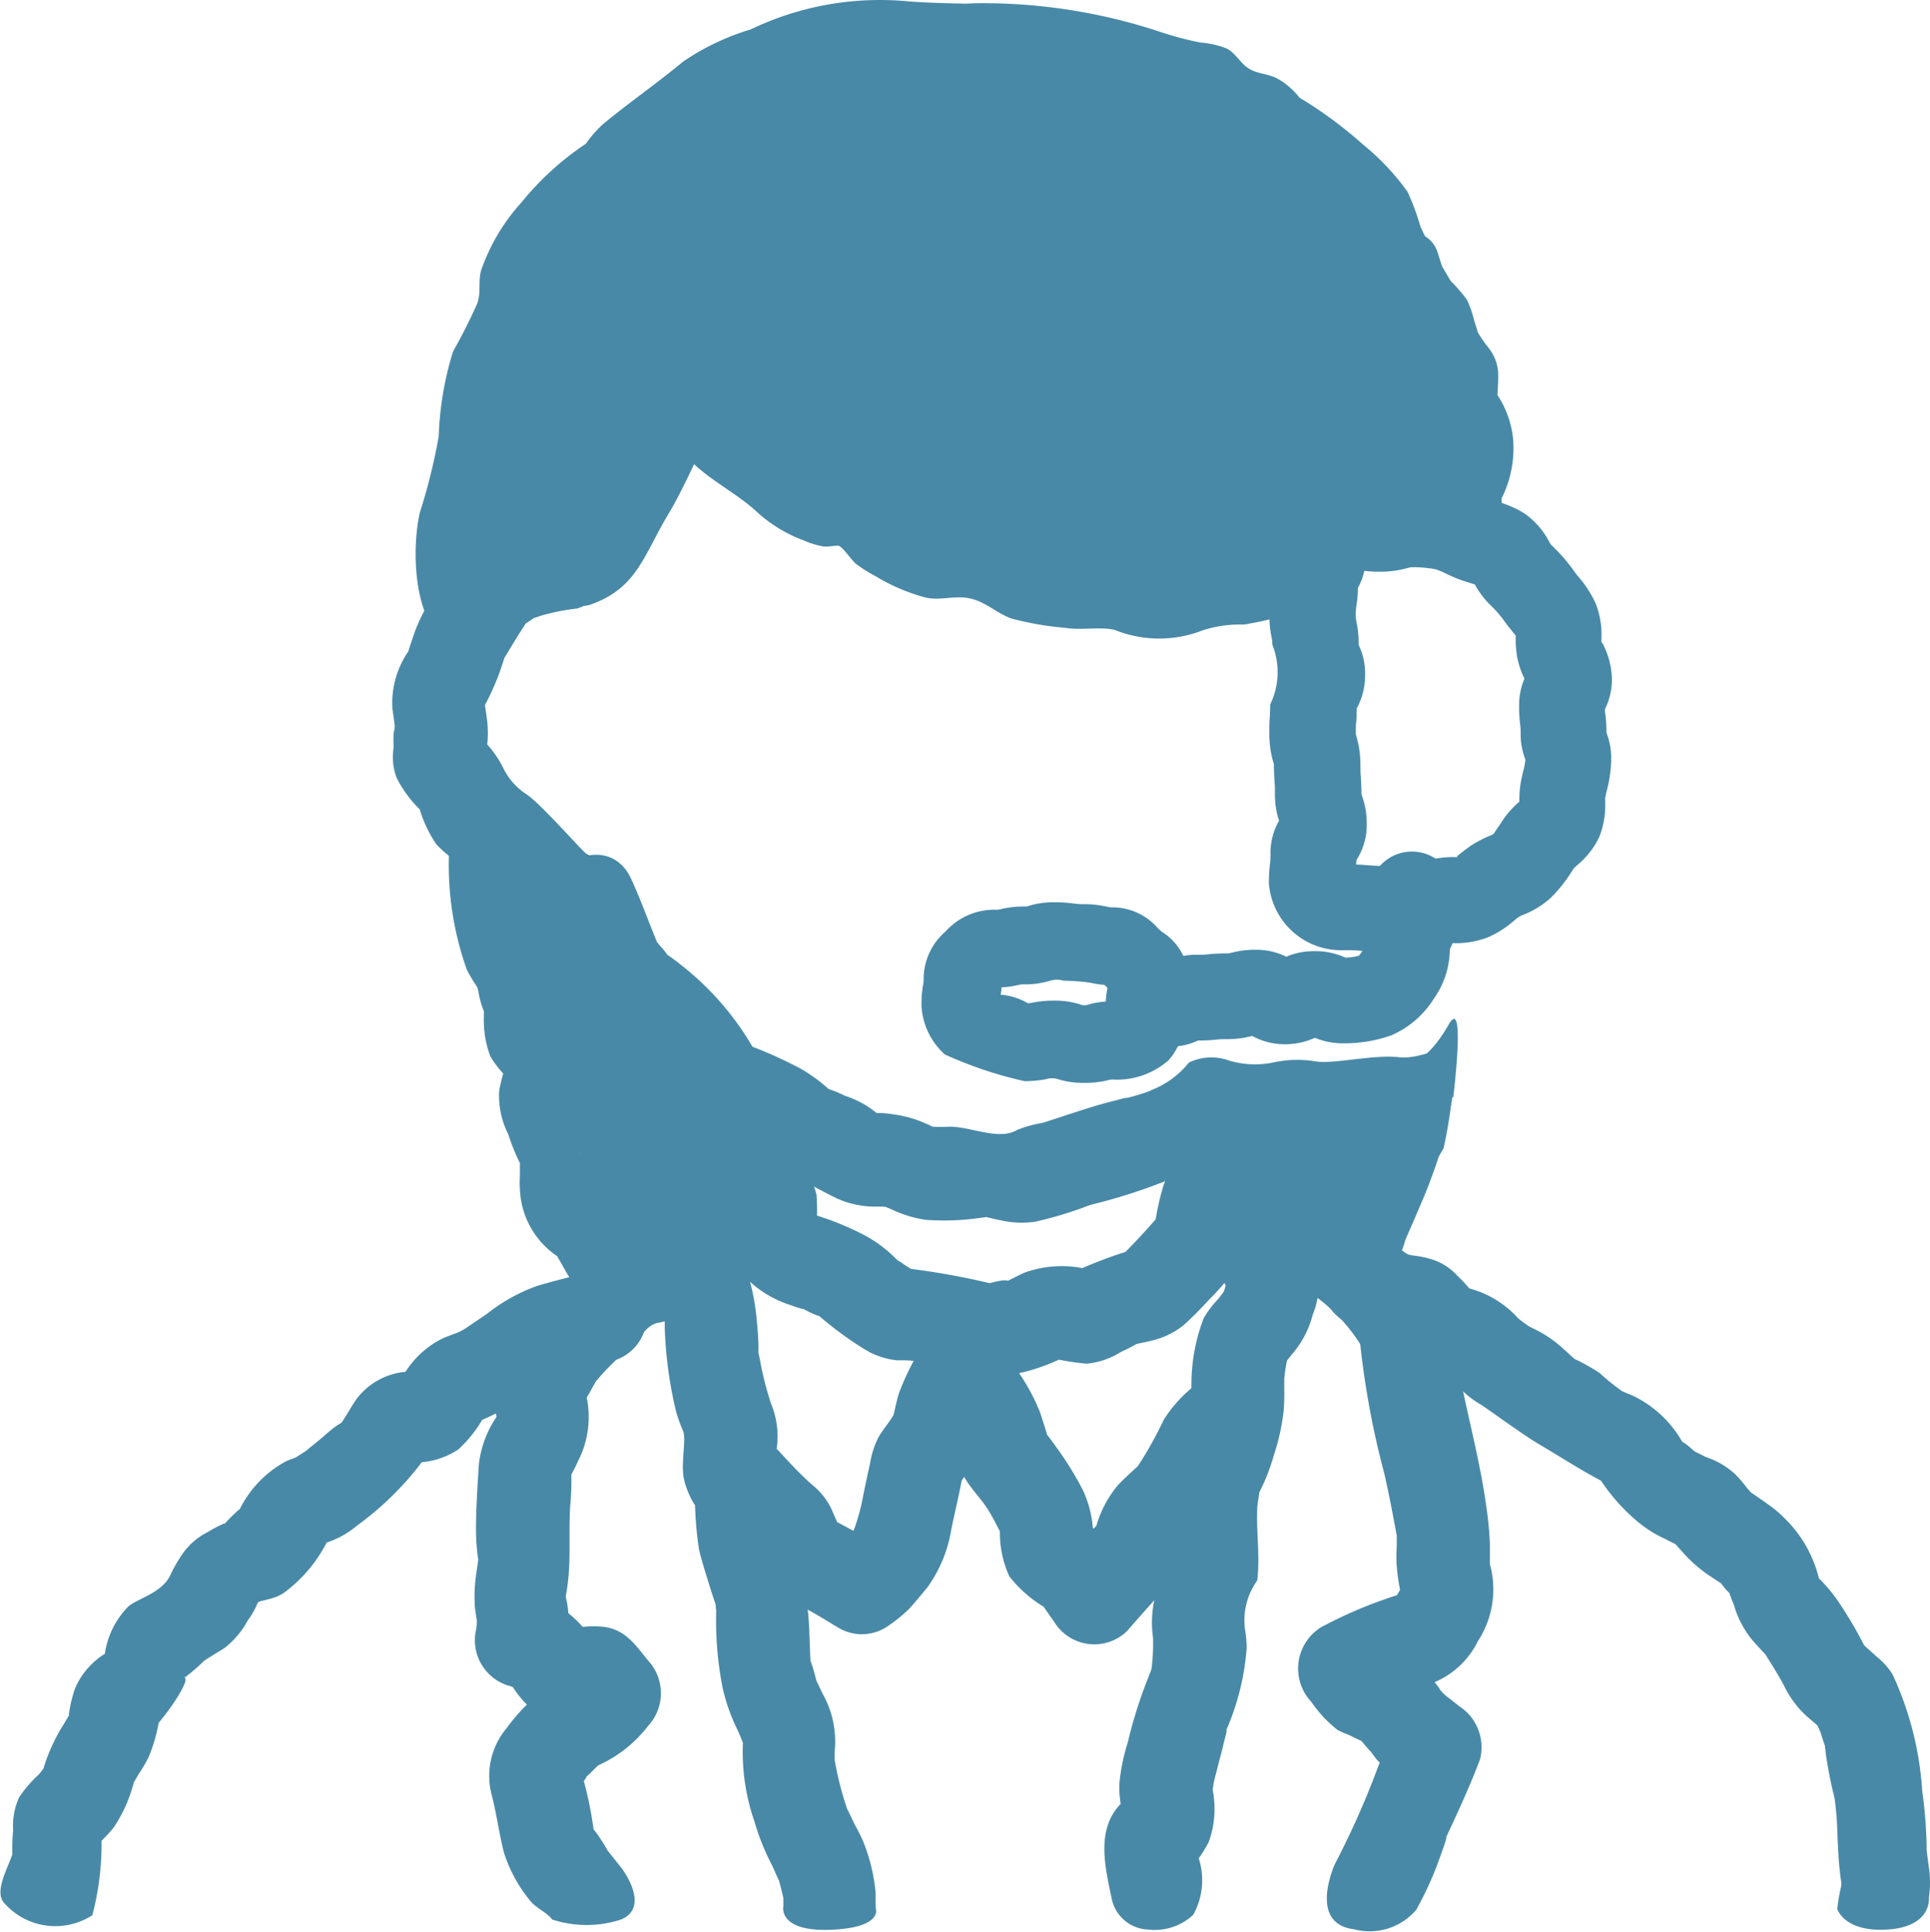 <svg xmlns="http://www.w3.org/2000/svg" width="29.972" height="30.004" viewBox="0 0 29.972 30.004">
  <g id="グループ_8935" data-name="グループ 8935" transform="translate(0)">
    <path id="パス_24211" data-name="パス 24211" d="M13.429,18.777l-.237-.128c-.054-.029-.7-.77-.925-.92a1.022,1.022,0,0,1-.37-.423,1.6,1.6,0,0,0-.242-.352,1.768,1.768,0,0,0,0-.353c-.01-.087-.023-.173-.036-.26a3.877,3.877,0,0,0,.3-.729l.033-.054c.054-.089.107-.178.162-.267s.093-.146.139-.219c.043-.025.085-.053.125-.082l0,0,.108-.036a3.342,3.342,0,0,1,.561-.112.726.726,0,0,0,.5-.884.739.739,0,0,0-.886-.5,2.839,2.839,0,0,0-.99.278,1.725,1.725,0,0,0-.6.5c-.09.134-.174.271-.256.408a2.885,2.885,0,0,0-.283.552c-.034.1-.068.2-.1.3l0,.008a1.407,1.407,0,0,0-.249.9c.011.079.022.159.033.238.007.053-.013.086.008.06-.039.049-.021.253-.025.316a.912.912,0,0,0,.048.452,1.855,1.855,0,0,0,.359.491,1.975,1.975,0,0,0,.259.544,1.845,1.845,0,0,0,.553.4,4.693,4.693,0,0,0,.484.577,3.271,3.271,0,0,0,.791.537.736.736,0,0,0,.986-.258A.726.726,0,0,0,13.429,18.777Z" transform="translate(-4.088 -5.39)" fill="#4889a7"/>
    <line id="線_1460" data-name="線 1460" transform="translate(20.857 9.005)" fill="none"/>
    <path id="パス_24212" data-name="パス 24212" d="M36.919,13.288a1.62,1.62,0,0,0-.726-.139c-.265.011.287.217.121.011a1.466,1.466,0,0,0-.329-.207" transform="translate(-14.416 -5.18)" fill="#4889a7"/>
    <path id="パス_24213" data-name="パス 24213" d="M38.727,14.365" transform="translate(-15.508 -5.744)" fill="#4889a7"/>
    <path id="パス_24214" data-name="パス 24214" d="M25.642,25.931a8.755,8.755,0,0,1-1.3,1.116,8.672,8.672,0,0,1-1.633.571,5.886,5.886,0,0,1-.857.261,1.459,1.459,0,0,1-.532-.022c-.1-.018-.193-.048-.29-.06-.181-.019.267-.008-.02.021a3.956,3.956,0,0,1-.863.031,1.873,1.873,0,0,1-.536-.168c-.05-.021-.211-.076.033-.025a2.146,2.146,0,0,0-.279-.011,1.463,1.463,0,0,1-.589-.127,9.772,9.772,0,0,1-1.1-.633,2.657,2.657,0,0,0-.261-.2c.226.134-.007.027-.054.008-.085-.032-.163-.08-.246-.117.217.1.06.027.013.007a1.432,1.432,0,0,1-.914-.707,3.939,3.939,0,0,0-.952-1A2.343,2.343,0,0,1,14.616,24c-.03-.074-.192-.567-.09-.31-.056-.14-.128-.276-.192-.413-.388-.835.855-1.565,1.244-.726.15.323.264.649.4.978.109.269-.128-.171.046.06a1.163,1.163,0,0,1,.172.23c.06.154-.349-.242-.1-.113a1.949,1.949,0,0,1,.242.172,4.467,4.467,0,0,1,1.244,1.5l-.431-.33a6.982,6.982,0,0,1,1.074.461,2.6,2.6,0,0,1,.47.354c.211.224-.38-.121-.1-.06a1.786,1.786,0,0,1,.307.121,1.474,1.474,0,0,1,.52.293c.108.143-.3.015-.121-.021a1.306,1.306,0,0,1,.34.014,1.8,1.8,0,0,1,.518.146c.276.115-.093.032.114.047a2.153,2.153,0,0,0,.242,0c.324-.008.777.223,1.059.05a1.855,1.855,0,0,1,.394-.109c.3-.095.6-.2.907-.289.149-.042.3-.076.45-.121-.259.085.254-.051.336-.1a1.4,1.4,0,0,0,.58-.427.8.8,0,0,1,.625-.031,1.4,1.4,0,0,0,.683.03,1.76,1.76,0,0,1,.632-.022c.281.06.9-.106,1.322-.06s.834-.329.864.06a7.449,7.449,0,0,1-.171,1.354l-.88,1.518-1.676-2.335" transform="translate(-5.778 -8.903)" fill="#4889a7"/>
    <path id="パス_24215" data-name="パス 24215" d="M18.457,29.144a2.3,2.3,0,0,0,.015.651,2.676,2.676,0,0,0,.3.569l-.1-.363a1.27,1.27,0,0,0,.22,1.059,1.7,1.7,0,0,0,.817.555,1.4,1.4,0,0,0,.225.068c.114.013-.242-.121-.046-.019a1.543,1.543,0,0,0,.225.109c.2.065-.108-.116-.023-.041a5.419,5.419,0,0,0,.757.564,1.168,1.168,0,0,0,.521.175,1.744,1.744,0,0,1,.448.042c-.248-.108-.155-.022-.033.007.083.021.168.036.252.055l.27.06a2.282,2.282,0,0,0,.5.1,3.37,3.37,0,0,0,.544-.088,3.117,3.117,0,0,0,.793-.329l-.555.073a3.824,3.824,0,0,0,.714.132,1.208,1.208,0,0,0,.529-.181c.068-.033.137-.064.2-.1.146-.077-.052-.022-.079.029.025-.049.275-.08.33-.1a1.241,1.241,0,0,0,.523-.245c.141-.125.276-.266.4-.4a3.65,3.65,0,0,0,.471-.572,1.192,1.192,0,0,0,.117-.416c.016-.09.113-.5-.011-.152a2.8,2.8,0,0,0,.319-.856,3.487,3.487,0,0,0-.152-.737c-.208-.9-1.6-.52-1.391.382l.126.544.073-.554c-.088.2-.188.388-.262.589a3.724,3.724,0,0,0-.137.644l.185-.317c-.242.292-.492.562-.762.831l.318-.185a7.133,7.133,0,0,0-1.17.453l.555-.073a1.69,1.69,0,0,0-1.163.008q-.122.058-.242.121a.84.84,0,0,0-.115.056c-.03.02.149-.041.121-.055-.086-.039-.379.067-.476.084h.384a11.676,11.676,0,0,0-1.676-.3l.363.1-.2-.129a1.18,1.18,0,0,0-.158-.1c-.121-.05.133.135.08.066a2.126,2.126,0,0,0-.495-.4,4.4,4.4,0,0,0-1.025-.4l.318.185L19.882,30l.211.509a3.273,3.273,0,0,0,.012-.611,2.015,2.015,0,0,0-.312-.665l.1.363.011-.46a.721.721,0,0,0-1.441,0Z" transform="translate(-7.425 -11.342)" fill="#4889a7"/>
    <path id="パス_24216" data-name="パス 24216" d="M20.262,41.3a2.773,2.773,0,0,0-.189-.783,2.884,2.884,0,0,0-.136-.274c-.027-.053-.1-.215-.116-.237-.053-.159-.1-.321-.138-.484-.021-.091-.04-.189-.057-.284,0-.031,0-.14.007-.2a1.516,1.516,0,0,0-.191-.82c-.015-.03-.071-.149-.1-.209-.015-.065-.05-.189-.06-.218-.015-.044-.024-.073-.032-.093v-.019c-.007-.137-.01-.273-.016-.41a4.6,4.6,0,0,0-.209-1.238c-.031-.1-.053-.207-.087-.307-.014-.041-.025-.086-.036-.129a3.07,3.07,0,0,0-.079-.7c-.033-.1-.086-.2-.121-.3a.834.834,0,0,1,.013-.116,1.342,1.342,0,0,0-.077-.773,5,5,0,0,1-.172-.682c-.01-.047-.017-.077-.022-.1a.224.224,0,0,1,0-.06c0-.152-.013-.312-.028-.463a3.4,3.4,0,0,0-.154-.756,1.644,1.644,0,0,0,.423-.757c.06-.056.121-.125.172-.181a.72.72,0,0,0-1.019-1.017,1.846,1.846,0,0,0-.516.7,1.445,1.445,0,0,0-.064.206l0,.019-.011.015a.726.726,0,0,0-.44,1.21.925.925,0,0,1,.1.171c.008.041.015.077.02.1.02.08.028.163.044.242.007.036.013.06.017.079,0,0,0,.021,0,.088a6.417,6.417,0,0,0,.177,1.314,2.572,2.572,0,0,0,.108.3c.056.133-.045.516.019.772a1.391,1.391,0,0,0,.129.321c.016.028.028.045.038.06h0a5.679,5.679,0,0,0,.06.679c.038.171.094.339.145.506.034.114.071.227.109.339l.006.019c0,.041.008.084.008.1a5.432,5.432,0,0,0,.1,1.192,2.9,2.9,0,0,0,.2.589,2.4,2.4,0,0,1,.115.269,3.288,3.288,0,0,0,.181,1.224,3.652,3.652,0,0,0,.266.665c.036.071.1.231.112.242.025.091.048.181.069.275v.129s-.089.39.713.366.726-.309.726-.309C20.258,41.482,20.267,41.387,20.262,41.3Zm-2.9-10.824a.41.41,0,0,0-.06.06c.022-.038.043-.068.06-.06Z" transform="translate(-6.665 -11.907)" fill="#4889a7"/>
    <path id="パス_24217" data-name="パス 24217" d="M28.287,50" transform="translate(-11.328 -20.012)" fill="#4889a7"/>
    <g id="グループ_8934" data-name="グループ 8934" transform="translate(17.15 17.233)">
      <path id="パス_24218" data-name="パス 24218" d="M31.882,31.137a1.217,1.217,0,0,0-.08-.152l0-.005c0-.1-.007-.225-.009-.242a4.645,4.645,0,0,0-.624-1.452c-.423-.843-1.67-.1-1.244.745.025.05.293.593.431.864-.005-.112.013-.2,0,.005.045.089.076.148.077.147-.05.022-.071-.048-.078-.121v.008a1.21,1.21,0,0,0,.005.229,1.523,1.523,0,0,0,.162.484c-.008.036-.02.07-.03.1-.017.018-.057.08-.1.126a1.569,1.569,0,0,0-.211.282,2.883,2.883,0,0,0-.187,1.175c0,.024-.007.111-.01.169s-.034.142-.041.165-.028.115-.04.171-.07.181-.083.214a3.124,3.124,0,0,0-.247,1.129c-.007.171.019.343.018.514,0,.07-.006.141-.008.211,0,.121-.054.28-.028.25-.04.082-.079.166-.094.209a1.674,1.674,0,0,0-.067.757,3.061,3.061,0,0,1-.017.428.592.592,0,0,1-.01.07c-.02.052-.04.1-.05.129a7.033,7.033,0,0,0-.315,1,3,3,0,0,0-.131.644,1.616,1.616,0,0,0,.021.31c-.388.4-.242.982-.14,1.472a.6.6,0,0,0,.566.48.874.874,0,0,0,.7-.229,1.1,1.1,0,0,0,.085-.878,1.714,1.714,0,0,0,.157-.256,1.51,1.51,0,0,0,.06-.806,1.648,1.648,0,0,1,.034-.188c.024-.087.045-.174.067-.26s.047-.172.066-.259c.011-.053.028-.1.04-.157.015-.07.011-.073,0-.054a3.914,3.914,0,0,0,.321-1.281,1.724,1.724,0,0,0-.022-.273,1.053,1.053,0,0,1,.186-.78c.045-.363-.013-.731,0-1.1,0-.091.024-.181.033-.271a3.032,3.032,0,0,0,.225-.576,3.354,3.354,0,0,0,.152-.684,3.151,3.151,0,0,0,.01-.33c0-.048,0-.1,0-.145V33.1a2.487,2.487,0,0,1,.042-.284c.026-.035.054-.07.078-.1a1.487,1.487,0,0,0,.321-.611A1.314,1.314,0,0,0,31.882,31.137ZM31.8,31.13a.226.226,0,0,0,0-.041c.007.022.008.039,0,.043Z" transform="translate(-28.638 -28.915)" fill="#4889a7"/>
      <path id="パス_24219" data-name="パス 24219" d="M31.472,32.19v0Z" transform="translate(-29.757 -30.209)" fill="#4889a7"/>
    </g>
    <path id="パス_24220" data-name="パス 24220" d="M26.933,35.407a.738.738,0,0,0-1.019,0,2.107,2.107,0,0,0-.523.563,6.071,6.071,0,0,1-.339.622l-.064.1c-.1.09-.205.187-.3.284a1.74,1.74,0,0,0-.344.641l-.041.045-.014-.011a1.694,1.694,0,0,0-.158-.595,5.026,5.026,0,0,0-.4-.647c-.048-.065-.093-.132-.144-.194l-.008-.01c-.034-.121-.073-.237-.111-.353a3.139,3.139,0,0,0-.411-.726.805.805,0,0,0-.272-.252.616.616,0,0,0-.222-.2.732.732,0,0,0-.986.258,4.086,4.086,0,0,0-.3.629c-.033.111-.056.224-.083.337-.016.025-.031.053-.038.06-.067.1-.145.192-.2.294a1.368,1.368,0,0,0-.127.4c-.045.2-.087.4-.128.609a3.3,3.3,0,0,1-.128.436h0c-.084-.045-.168-.092-.253-.135l-.1-.226a1.1,1.1,0,0,0-.3-.363c-.187-.169-.354-.348-.524-.535a.726.726,0,0,0-1.019,0,.735.735,0,0,0,0,1.017,6.043,6.043,0,0,0,.423.44c.06.054.121.117.185.174l.021.047.09.2a.785.785,0,0,0,.37.413c.121.06.242.113.359.173.176.089.344.2.515.3a.71.71,0,0,0,.726,0,2.331,2.331,0,0,0,.367-.291c.1-.109.192-.223.286-.335a2.131,2.131,0,0,0,.372-.9c.051-.254.114-.507.162-.762.014-.019.027-.038.04-.057.005.011.011.025.015.03.1.165.242.307.347.47.071.11.129.229.191.347a1.625,1.625,0,0,0,.147.7,1.977,1.977,0,0,0,.532.471l.163.233a.731.731,0,0,0,1.132.146q.26-.3.526-.593a1.733,1.733,0,0,0,.344-.527l.073-.181a3.936,3.936,0,0,0,.3-.281,3.276,3.276,0,0,0,.388-.573c.034-.06.06-.125.093-.187a2.478,2.478,0,0,0,.121-.227l.075-.069.2-.186A.726.726,0,0,0,26.933,35.407Zm-7.975,2.617c.005.015.013.028.019.042-.056-.067-.044-.114-.017-.042Z" transform="translate(-7.318 -13.919)" fill="#4889a7"/>
    <path id="パス_24221" data-name="パス 24221" d="M35.609,38.922c-.06-.049-.125-.1-.186-.146-.109-.087-.181-.2-.06-.053-.045-.055-.088-.115-.132-.173a1.321,1.321,0,0,0,.67-.635,1.472,1.472,0,0,0,.187-1.2l0-.015v0c0-.1,0-.2,0-.3a5.232,5.232,0,0,0-.052-.55c-.083-.63-.25-1.267-.379-1.889a3.267,3.267,0,0,0-.106-.377c-.005-.018-.023-.078-.038-.125,0-.065-.011-.174-.012-.206a1.425,1.425,0,0,0-.107-.677,1.8,1.8,0,0,0-.519-.469c-.042-.075-.112-.181-.121-.2a1.079,1.079,0,0,0-.556-.544c-.082-.033-.173-.053-.258-.078-.031-.01-.117-.045-.172-.064-.05-.044-.143-.116-.165-.133l-.242-.189a.717.717,0,0,0-.981.255l-.005.01a.765.765,0,0,0,.259,1.008A2.747,2.747,0,0,1,34.075,33.3a13.175,13.175,0,0,0,.367,1.985c.076.308.186.917.2.99v.167a2.259,2.259,0,0,0,0,.313,3.519,3.519,0,0,0,.051.363l-.049.082a6.925,6.925,0,0,0-1.182.5.756.756,0,0,0-.234,1.044.805.805,0,0,0,.088.114,1.977,1.977,0,0,0,.408.436,1.614,1.614,0,0,0,.181.079c.019.009.125.064.189.091.044.055.121.142.138.159.043.05.078.111.125.157l.02.017a13.189,13.189,0,0,1-.693,1.573s-.432.927.291,1.018a.951.951,0,0,0,.968-.3,5.258,5.258,0,0,0,.317-.674c.044-.121.242-.654.112-.375.2-.431.394-.841.563-1.29A.759.759,0,0,0,35.609,38.922Zm-.7-6.745a.149.149,0,0,0-.011-.036C34.9,32.154,34.91,32.167,34.906,32.176Zm-.1-.129" transform="translate(-12.951 -12.423)" fill="#4889a7"/>
    <path id="パス_24222" data-name="パス 24222" d="M40.334,35.554l-.163-.081c-.051-.041-.1-.09-.153-.126a.318.318,0,0,0-.044-.026,1.748,1.748,0,0,0-.763-.714c-.056-.024-.113-.047-.169-.071a3.514,3.514,0,0,1-.351-.284,3.268,3.268,0,0,0-.351-.2l-.036-.016c-.068-.06-.133-.121-.2-.181a1.849,1.849,0,0,0-.428-.286l-.094-.047c.027.01-.1-.067-.162-.126a1.557,1.557,0,0,0-.752-.457,2.381,2.381,0,0,0-.189-.2.894.894,0,0,0-.433-.263,1.545,1.545,0,0,0-.257-.049.3.3,0,0,1-.083-.021c-.107-.07-.212-.146-.317-.218-.74-.511-1.43.734-.694,1.242a2.314,2.314,0,0,0,.6.359,2.085,2.085,0,0,0,.3.075l.031.033a1.287,1.287,0,0,0,.665.445c.028.008.06.02.088.031.068.069.157.137.209.181a1.516,1.516,0,0,0,.261.191c.073.043.632.452.878.6.341.2.645.4.986.58a2.984,2.984,0,0,0,.584.649,1.851,1.851,0,0,0,.417.258c.016.008.105.056.157.079.044.054.134.151.161.181a2.176,2.176,0,0,0,.405.335l.141.093a.969.969,0,0,0,.128.149c.024.074.06.159.072.19a1.512,1.512,0,0,0,.287.544c.065.075.133.148.2.22l.036.056c.09.145.176.282.256.434a1.578,1.578,0,0,0,.3.423c.069.067.145.127.217.191.017.039.04.088.045.1.013.037.053.168.071.215.007.07.02.174.023.189.027.163.056.325.093.484.012.054.022.109.034.164,0,0-.03-.221-.011-.1s.029.221.039.331c.016.176.015.352.027.528a5.3,5.3,0,0,0,.051.544.279.279,0,0,1-.007.056,3.069,3.069,0,0,0-.057.339s.108.367.791.319.632-.492.632-.492A1.672,1.672,0,0,0,43.8,41.9c-.01-.079-.021-.157-.03-.236V41.6a7.294,7.294,0,0,0-.069-.859,5.054,5.054,0,0,0-.457-1.8A1.032,1.032,0,0,0,43,38.664c-.064-.06-.135-.121-.2-.181h0a6.42,6.42,0,0,0-.395-.67,2.351,2.351,0,0,0-.308-.371h0a1.945,1.945,0,0,0-.518-.918,1.812,1.812,0,0,0-.264-.226c-.044-.03-.209-.15-.274-.189-.03-.036-.067-.077-.066-.077a1.932,1.932,0,0,0-.178-.207,1.228,1.228,0,0,0-.387-.242Zm-4.867-1.843a.15.15,0,0,0,.033.047c-.022-.013-.037-.028-.033-.049Z" transform="translate(-13.85 -12.927)" fill="#4889a7"/>
    <path id="パス_24223" data-name="パス 24223" d="M15.159,31.927a2.193,2.193,0,0,0-1.065.512c-.216.2-.462.37-.665.578a3.946,3.946,0,0,0-.69.963,1.4,1.4,0,0,0-.086.892,1.649,1.649,0,0,0-.275.734c-.021.321-.043.665-.045.984a3.377,3.377,0,0,0,.025.435.343.343,0,0,0,.011.06c-.01.082-.024.165-.035.248a2.289,2.289,0,0,0-.018.49c0,.018.018.142.03.214a1.036,1.036,0,0,1-.008.128.737.737,0,0,0,.5.884c.018,0,.044.015.068.023a1.567,1.567,0,0,0,.218.271,2.809,2.809,0,0,0-.316.367,1.152,1.152,0,0,0-.227,1.051c.073.291.113.589.185.878a2.258,2.258,0,0,0,.394.733c.089.125.263.188.357.309a1.719,1.719,0,0,0,1.069,0c.474-.2,0-.809,0-.809L14.4,41.64l-.026-.033a.122.122,0,0,0-.018-.034,2.758,2.758,0,0,0-.161-.248l-.039-.048a.11.11,0,0,0,0-.02,6.03,6.03,0,0,0-.148-.726c.027-.038.041-.06.033-.06.044-.042.088-.083.13-.127l.057-.056a2.016,2.016,0,0,0,.777-.613.747.747,0,0,0,0-1.017c-.195-.238-.345-.474-.679-.522a1.525,1.525,0,0,0-.336,0,1.727,1.727,0,0,0-.223-.213,1.468,1.468,0,0,0-.041-.257c.008-.051.018-.1.025-.151.06-.418.019-.827.044-1.247a4.369,4.369,0,0,0,.019-.5c.039-.067.074-.141.1-.2a1.5,1.5,0,0,0,.139-.993c.025-.045.052-.088.076-.134s.044-.079.067-.121a4.467,4.467,0,0,1,.5-.5c.165-.135.282-.384.474-.408a3.035,3.035,0,0,0,.371-.1.72.72,0,0,0-.383-1.381Zm-.968,2.4" transform="translate(-4.941 -12.867)" fill="#4889a7"/>
    <path id="パス_24224" data-name="パス 24224" d="M16.756,49.533" transform="translate(-6.711 -19.828)" fill="#4889a7"/>
    <path id="パス_24225" data-name="パス 24225" d="M14.28,49.913" transform="translate(-5.72 -19.978)" fill="#4889a7"/>
    <path id="パス_24226" data-name="パス 24226" d="M9.182,33.064c-.28.076-.565.142-.843.226a2.742,2.742,0,0,0-.772.431c-.111.076-.223.151-.334.227a.982.982,0,0,1-.111.06c-.088.035-.181.066-.266.106a1.455,1.455,0,0,0-.555.508,1.074,1.074,0,0,0-.756.417c-.087.121-.154.255-.239.375-.015.008-.036.021-.074.045a2.139,2.139,0,0,0-.211.174l-.263.215c-.027.022-.128.081-.165.107-.06.021-.128.047-.14.053a1.7,1.7,0,0,0-.726.749.281.281,0,0,0-.031.022,2.792,2.792,0,0,0-.2.2l-.012,0a1.8,1.8,0,0,0-.252.131,1.058,1.058,0,0,0-.423.384,2.279,2.279,0,0,0-.155.275c-.125.29-.532.38-.659.5a1.315,1.315,0,0,0-.363.733,1.178,1.178,0,0,0-.465.544,2.162,2.162,0,0,0-.093.391l0,.024-.082.137a2.821,2.821,0,0,0-.315.691c-.028.033-.054.07-.076.093a1.858,1.858,0,0,0-.3.35,1.061,1.061,0,0,0-.093.513,3.384,3.384,0,0,0-.013.376c-.088.245-.267.561-.139.736a1.056,1.056,0,0,0,1.382.205,4.359,4.359,0,0,0,.143-1.156,2.415,2.415,0,0,0,.188-.205,2.274,2.274,0,0,0,.314-.705h0c.028-.042.051-.088.078-.131a2.384,2.384,0,0,0,.148-.252,2.5,2.5,0,0,0,.159-.539c.252-.3.484-.684.4-.7a3,3,0,0,0,.312-.269l.121-.076c.065-.041.134-.078.2-.125a1.356,1.356,0,0,0,.35-.419,1.259,1.259,0,0,0,.155-.275c.009-.036.246-.047.4-.15a2.245,2.245,0,0,0,.671-.786,1.4,1.4,0,0,0,.471-.263,4.778,4.778,0,0,0,1.006-.985,1.216,1.216,0,0,0,.57-.2,2,2,0,0,0,.368-.457,5.721,5.721,0,0,0,.941-.527,2.195,2.195,0,0,0,.258-.169l.256-.069.618-.166a.719.719,0,0,0-.368-1.386Zm-1.945.881" transform="translate(-0.004 -13.315)" fill="#4889a7"/>
    <path id="パス_24227" data-name="パス 24227" d="M27.37,6.621a.51.51,0,0,0-.076-.135c-.005-.108-.01-.217-.02-.324a.2.2,0,0,0,.014-.082,3.353,3.353,0,0,0-.157-.777A4.167,4.167,0,0,0,27,4.876c-.185-.494-.512-.9-.721-1.368a3.882,3.882,0,0,0-.2-.54,3.762,3.762,0,0,0-.694-.737,6.556,6.556,0,0,0-.984-.726,1.149,1.149,0,0,0-.35-.3c-.144-.073-.3-.069-.434-.15s-.205-.242-.35-.315a1.447,1.447,0,0,0-.4-.091A4.887,4.887,0,0,1,22.27.494,8.739,8.739,0,0,0,19.419.038c-.069,0-.14.005-.211.007-.3-.007-.6-.014-.884-.036a4.629,4.629,0,0,0-2.446.436,3.783,3.783,0,0,0-1.05.5c-.4.333-.834.633-1.229.959a1.714,1.714,0,0,0-.28.316,4.5,4.5,0,0,0-1,.911,3.065,3.065,0,0,0-.628,1.058c-.047.177,0,.321-.054.5a8.448,8.448,0,0,1-.381.757,4.993,4.993,0,0,0-.223,1.32,9.024,9.024,0,0,1-.294,1.186c-.129.583-.1,1.651.423,2.043.587.437,1.168-.1,1.18-.717,0-.276-.076-.524-.094-.779a1.382,1.382,0,0,0,.5-.055v0c0,.012.006.025.01.038a2.267,2.267,0,0,0,.06.581.458.458,0,0,0,.559.321c.737-.256.834-.764,1.216-1.4.152-.253.278-.519.406-.786.308.287.7.477,1,.764a2.239,2.239,0,0,0,.71.423,1.286,1.286,0,0,0,.3.091c.066.011.209-.024.243-.008.066.03.194.224.259.276a2.17,2.17,0,0,0,.307.194,3,3,0,0,0,.77.33c.228.053.44-.03.665.009.265.046.43.23.674.318a4.771,4.771,0,0,0,.84.145c.251.041.52-.021.762.031a1.844,1.844,0,0,0,1.358.011,1.873,1.873,0,0,1,.646-.093,4.633,4.633,0,0,0,.785-.194.6.6,0,0,0,.357-.1.8.8,0,0,0,.159-.152c.06-.067.11-.095.106-.1L26.069,8.1a.447.447,0,0,0,.288.05c0,.073-.009.146-.013.216l.893.121a4.033,4.033,0,0,0,.2-1.467A1.258,1.258,0,0,0,27.37,6.621Z" transform="translate(-4.22 0.012)" fill="#4889a7"/>
    <path id="パス_24228" data-name="パス 24228" d="M37.658,10.67c0-.106,0-.213,0-.319,0-.084.007-.169,0-.253,0-.17-.056.088,0-.011a1.756,1.756,0,0,0,.181-.9,1.526,1.526,0,0,0-.312-.8l.06.232c.005-.169.025-.342.016-.511a.7.7,0,0,0-.16-.376,2.144,2.144,0,0,1-.175-.259s.06.178.017.022c-.016-.06-.036-.117-.054-.176a1.594,1.594,0,0,0-.113-.321,2.545,2.545,0,0,0-.423-.445l.121.2-.148-.477c-.174-.564-1.064-.324-.889.242a2.834,2.834,0,0,0,.194.587,2.542,2.542,0,0,0,.423.445l-.121-.2a4.579,4.579,0,0,0,.17.525,3.277,3.277,0,0,0,.3.464L36.7,8.1a2.267,2.267,0,0,0,0,.633,2.674,2.674,0,0,0,.3.552l-.06-.232-.008.319a1.027,1.027,0,0,1,0,.167s.046-.193-.022-.016a1.913,1.913,0,0,0-.159.7" transform="translate(-14.339 -2.345)" fill="#4889a7"/>
    <path id="パス_24229" data-name="パス 24229" d="M35.457,27.84a8.48,8.48,0,0,1-.3,1.24c-.028.088-.06.171-.094.257s-.06.149-.092.224c-.064.155.016-.033,0,0a6.069,6.069,0,0,0-.3.735h.889l-.045-.114a.474.474,0,0,0-.567-.321.463.463,0,0,0-.322.566l.044.114a.466.466,0,0,0,.889,0c.015-.049.037-.1.047-.149.024-.117-.064.137,0,0l.158-.363c.084-.2.172-.393.242-.592a5.6,5.6,0,0,0,.3-1.111s.181-.715-.126-.508c-.167.113-.024.408-.067.6a2.49,2.49,0,0,1-.174.584c-.051.1-.113.194-.169.291-.013.024-.048.111-.072.124s.044-.144.021-.045a5.2,5.2,0,0,1-.457,1.1.464.464,0,0,1-.859-.232c.007-.221.031-.449.017-.67a3.8,3.8,0,0,1-.033-.713" transform="translate(-13.783 -11.131)" fill="#4889a7"/>
    <path id="パス_24230" data-name="パス 24230" d="M15.727,25.5a2.015,2.015,0,0,0-.408-.83,3.01,3.01,0,0,0-.759-.59.426.426,0,0,0-.281-.05c-.01-.049-.02-.1-.033-.145a1.184,1.184,0,0,0,0-.227,2,2,0,0,0-.82-1.285c-.065-.053-.135-.1-.2-.146-.013-.065-.027-.13-.039-.2a.379.379,0,0,0-.428-.324h-.009c-.076-.108-.155-.215-.232-.322-.238-.331-.9-.268-.859.232a4.846,4.846,0,0,0,.27,1.962,2.836,2.836,0,0,0,.16.267c.007.022.013.044.018.066a1.415,1.415,0,0,0,.086.31l0,.008a.571.571,0,0,0,0,.06,1.582,1.582,0,0,0,.1.632,1.679,1.679,0,0,0,.2.267,2.315,2.315,0,0,0-.064.278,1.341,1.341,0,0,0,.142.665,3.3,3.3,0,0,0,.181.448v.129c0,.089-.008.181,0,.269a1.313,1.313,0,0,0,.577,1.046h0l.049.084c.048.081.091.169.144.246a1.874,1.874,0,0,0,.419.369c.378.3,1.031-.078.726-.558-.027-.042-.055-.085-.082-.128a.485.485,0,0,0,.238-.309.511.511,0,0,0,.581-.363.449.449,0,0,0,.106-.11c.082-.121.177-.242.249-.368a1.079,1.079,0,0,0,.088-.511A2.712,2.712,0,0,0,15.727,25.5Zm-2.048.943a.3.3,0,0,1-.01-.07c0,.023.007.047.01.072Z" transform="translate(-4.678 -8.51)" fill="#4889a7"/>
    <path id="パス_24231" data-name="パス 24231" d="M35.285,28.457c0,.093.037-.112.008-.066a.539.539,0,0,0-.035.137,1.092,1.092,0,0,0-.082.321c0,.024.077-.131.017-.047-.027.038-.048.083-.071.121-.053.093-.112.181-.161.278-.034.068-.181.609-.206.609,0,0,.082-.175,0-.018-.032.06-.06.125-.093.188l-.135.273.859.232c.007-.214.031-.434.019-.648a4.012,4.012,0,0,1-.041-.687l.028-.242c0-.029.007-.06.01-.088.009-.093-.01.081-.01.081" transform="translate(-13.832 -11.369)" fill="#4889a7"/>
    <path id="パス_24232" data-name="パス 24232" d="M33.827,28.033a2.969,2.969,0,0,0-.037.642l.06-.232a4.184,4.184,0,0,0-.292.5,3.877,3.877,0,0,0-.149.566l.889.242c.035-.149.06-.3.105-.451a4.431,4.431,0,0,0,.174-.484" transform="translate(-13.386 -11.226)" fill="#4889a7"/>
    <path id="パス_24233" data-name="パス 24233" d="M32.834,27.821c-.007.139,0,.284.01.423.008.168,0,.018.011,0a.987.987,0,0,0-.08.232,4.406,4.406,0,0,0-.158.755h.889c-.078-.341-.152-.681-.221-1.022-.118-.58-1.007-.335-.889.242h0c.07.342.143.682.221,1.022.1.423.817.455.889,0a4.5,4.5,0,0,1,.166-.778,2.368,2.368,0,0,0,.084-.878l-.06.232" transform="translate(-12.977 -11.141)" fill="#4889a7"/>
    <path id="パス_24234" data-name="パス 24234" d="M33.9,27.759c-.011.106-.021.212-.031.318,0,.042-.009.084-.013.126s-.033.064,0-.007c.053-.109-.041.066-.056.105a4.944,4.944,0,0,0-.206.707c-.134.576.747.821.889.242.035-.143.08-.287.106-.431.031-.174-.065.071,0-.011a2.579,2.579,0,0,0,.146-.246.949.949,0,0,0,.163-.459c.009-.151.012-.3.018-.455l-.06.232c.06-.143.036-.39.186-.43a1.847,1.847,0,0,1,.988.181s.2-1.614-.072-1.132c-.293.514-.538.58-.538.58Z" transform="translate(-13.462 -10.583)" fill="#4889a7"/>
    <path id="パス_24235" data-name="パス 24235" d="M34.354,27.94s.027-.135-.423-.054" transform="translate(-13.59 -11.148)" fill="#4889a7"/>
    <path id="パス_24236" data-name="パス 24236" d="M34.33,22.817a.421.421,0,0,1-.007-.083.665.665,0,0,0-1.331,0h0a1.536,1.536,0,0,0,.025.3v.015a.981.981,0,0,0-.1.453c0,.067-.006.089-.022.1a.907.907,0,0,1-.06.084.905.905,0,0,1-.209.03,1.122,1.122,0,0,0-.484-.1,1.066,1.066,0,0,0-.436.086,1.033,1.033,0,0,0-.472-.108,1.438,1.438,0,0,0-.39.049.17.17,0,0,1-.06.008,2.552,2.552,0,0,0-.289.013,1.607,1.607,0,0,1-.162.008.933.933,0,0,0-.448.093v0a.665.665,0,0,0,0,1.331h0a.951.951,0,0,0,.451-.093,2.541,2.541,0,0,0,.288-.014,1.46,1.46,0,0,1,.163-.007,1.438,1.438,0,0,0,.39-.05h0a1.031,1.031,0,0,0,.511.129,1.083,1.083,0,0,0,.462-.1,1.124,1.124,0,0,0,.448.086,2.192,2.192,0,0,0,.739-.124A1.464,1.464,0,0,0,34,24.35a1.337,1.337,0,0,0,.246-.765.971.971,0,0,0,.111-.465A1.592,1.592,0,0,0,34.33,22.817Z" transform="translate(-11.731 -8.842)" fill="#4889a7"/>
    <path id="パス_24237" data-name="パス 24237" d="M35.173,19.806c-.125,0-.187,0-.25-.007-.042,0-.085-.005-.171-.005-.19,0-.285-.007-.38-.014-.07-.006-.139-.011-.277-.011a1.126,1.126,0,0,1-1.167-1.037,2.4,2.4,0,0,1,.017-.3,1.414,1.414,0,0,0,.008-.16,1.008,1.008,0,0,1,.133-.514,1.273,1.273,0,0,1-.064-.413c0-.094,0-.141-.007-.188,0-.069-.009-.138-.009-.276a1.587,1.587,0,0,1-.071-.464c0-.135,0-.2.008-.271,0-.048.005-.1.005-.192a1.15,1.15,0,0,0,.034-.929.475.475,0,0,0-.01-.105,1.589,1.589,0,0,1-.035-.363,1.991,1.991,0,0,1,.024-.328.815.815,0,0,0,.01-.139,1.092,1.092,0,0,1,.125-.519,1.043,1.043,0,0,1,1-1.086,1.563,1.563,0,0,1,.442.06.277.277,0,0,0,.2,0,1.574,1.574,0,0,1,.438-.057,3.2,3.2,0,0,1,.6.06,1.8,1.8,0,0,1,.46.165c.034.016.068.033.1.046a.983.983,0,0,0,.108.035,1.689,1.689,0,0,1,.449.189,1.225,1.225,0,0,1,.382.431.616.616,0,0,0,.036.06,2.594,2.594,0,0,1,.363.417c.019.027.042.055.065.083a1.731,1.731,0,0,1,.264.41,1.3,1.3,0,0,1,.09.521v.077l.02.028a1.239,1.239,0,0,1,.142.544,1.029,1.029,0,0,1-.109.475.475.475,0,0,0,.007.074,2.182,2.182,0,0,1,.017.288,1.091,1.091,0,0,1,.074.419,2.041,2.041,0,0,1-.071.491l-.022.1v.073a1.328,1.328,0,0,1-.09.531,1.264,1.264,0,0,1-.343.442c-.018.018-.038.033-.054.05l-.036.056a2.288,2.288,0,0,1-.313.394,1.386,1.386,0,0,1-.429.27.619.619,0,0,0-.076.035c-.026.018-.05.039-.076.06a1.549,1.549,0,0,1-.413.261,1.4,1.4,0,0,1-.49.088.84.84,0,0,0-.087,0l-.048.023A1.286,1.286,0,0,1,35.173,19.806Zm-.891-1.366c.079,0,.136.007.194.011s.139.011.277.011.187,0,.25.007c.034,0,.07,0,.127,0l.042-.018a1.519,1.519,0,0,1,.319-.1,1.851,1.851,0,0,1,.289-.028.74.74,0,0,0,.082,0c-.027-.007,0-.021.024-.042.064-.053.129-.1.2-.149a2.006,2.006,0,0,1,.261-.135q.038-.015.074-.034c0-.009.05-.079.1-.152l.06-.091a1.471,1.471,0,0,1,.237-.258h0a1.7,1.7,0,0,1,.027-.327l.032-.144a1.092,1.092,0,0,0,.035-.181,1.091,1.091,0,0,1-.074-.419.874.874,0,0,0-.008-.132,2.084,2.084,0,0,1-.016-.288,1.049,1.049,0,0,1,.083-.419,1.4,1.4,0,0,1-.109-.312,1.657,1.657,0,0,1-.027-.319v-.039c-.017-.022-.038-.045-.057-.07-.045-.055-.089-.11-.129-.168a1.7,1.7,0,0,0-.215-.242,1.4,1.4,0,0,1-.231-.308l0-.006c-.019-.005-.041-.011-.06-.018-.077-.023-.155-.047-.226-.076s-.117-.051-.176-.079a1.214,1.214,0,0,0-.142-.06,1.829,1.829,0,0,0-.344-.034.3.3,0,0,0-.1.013,1.579,1.579,0,0,1-.439.057,1.736,1.736,0,0,1-.231-.014,1.1,1.1,0,0,1-.1.266,1.962,1.962,0,0,1-.024.279.81.81,0,0,0-.01.138.474.474,0,0,0,.01.105,1.589,1.589,0,0,1,.035.363,1.006,1.006,0,0,1,.1.466,1.067,1.067,0,0,1-.13.521c0,.1,0,.155-.008.212s-.005.1-.005.193a1.587,1.587,0,0,1,.071.464c0,.094,0,.142.007.189,0,.068.009.138.009.276a1.291,1.291,0,0,1,.082.464,1.006,1.006,0,0,1-.152.544C34.285,18.382,34.284,18.412,34.282,18.439Zm2.531-.9" transform="translate(-13.223 -5.011)" fill="#4889a7"/>
    <path id="パス_24238" data-name="パス 24238" d="M26.424,26.183a1.3,1.3,0,0,1-.4-.057.3.3,0,0,0-.186,0,1.647,1.647,0,0,1-.336.03,6.257,6.257,0,0,1-1.235-.414,1.088,1.088,0,0,1-.363-.774,1.69,1.69,0,0,1,.024-.3.587.587,0,0,0,.01-.117.974.974,0,0,1,.34-.719,1.011,1.011,0,0,1,.765-.338.311.311,0,0,0,.1-.011,1.527,1.527,0,0,1,.363-.039.158.158,0,0,0,.065-.01,1.3,1.3,0,0,1,.394-.056,2.2,2.2,0,0,1,.309.02.91.91,0,0,0,.152.01,1.545,1.545,0,0,1,.357.038.343.343,0,0,0,.1.011.933.933,0,0,1,.7.333l.056.048a.885.885,0,0,1,.415.713,1.114,1.114,0,0,1-.078.423v.067a.979.979,0,0,1-.235.791,1.211,1.211,0,0,1-.861.3.24.24,0,0,0-.083.011A1.457,1.457,0,0,1,26.424,26.183Zm-.46-1.277a1.3,1.3,0,0,1,.4.057.182.182,0,0,0,.145,0,1.318,1.318,0,0,1,.257-.042,1.266,1.266,0,0,1,.027-.213l-.035-.034-.013-.013a1.484,1.484,0,0,1-.219-.033,3.013,3.013,0,0,0-.411-.031.375.375,0,0,0-.216,0,1.3,1.3,0,0,1-.395.056.315.315,0,0,0-.1.011,1.539,1.539,0,0,1-.257.036c0,.045-.008.08-.013.114a.98.98,0,0,1,.423.133.494.494,0,0,0,.073-.01,1.674,1.674,0,0,1,.334-.031Z" transform="translate(-9.594 -9.364)" fill="#4889a7"/>
  </g>
</svg>
